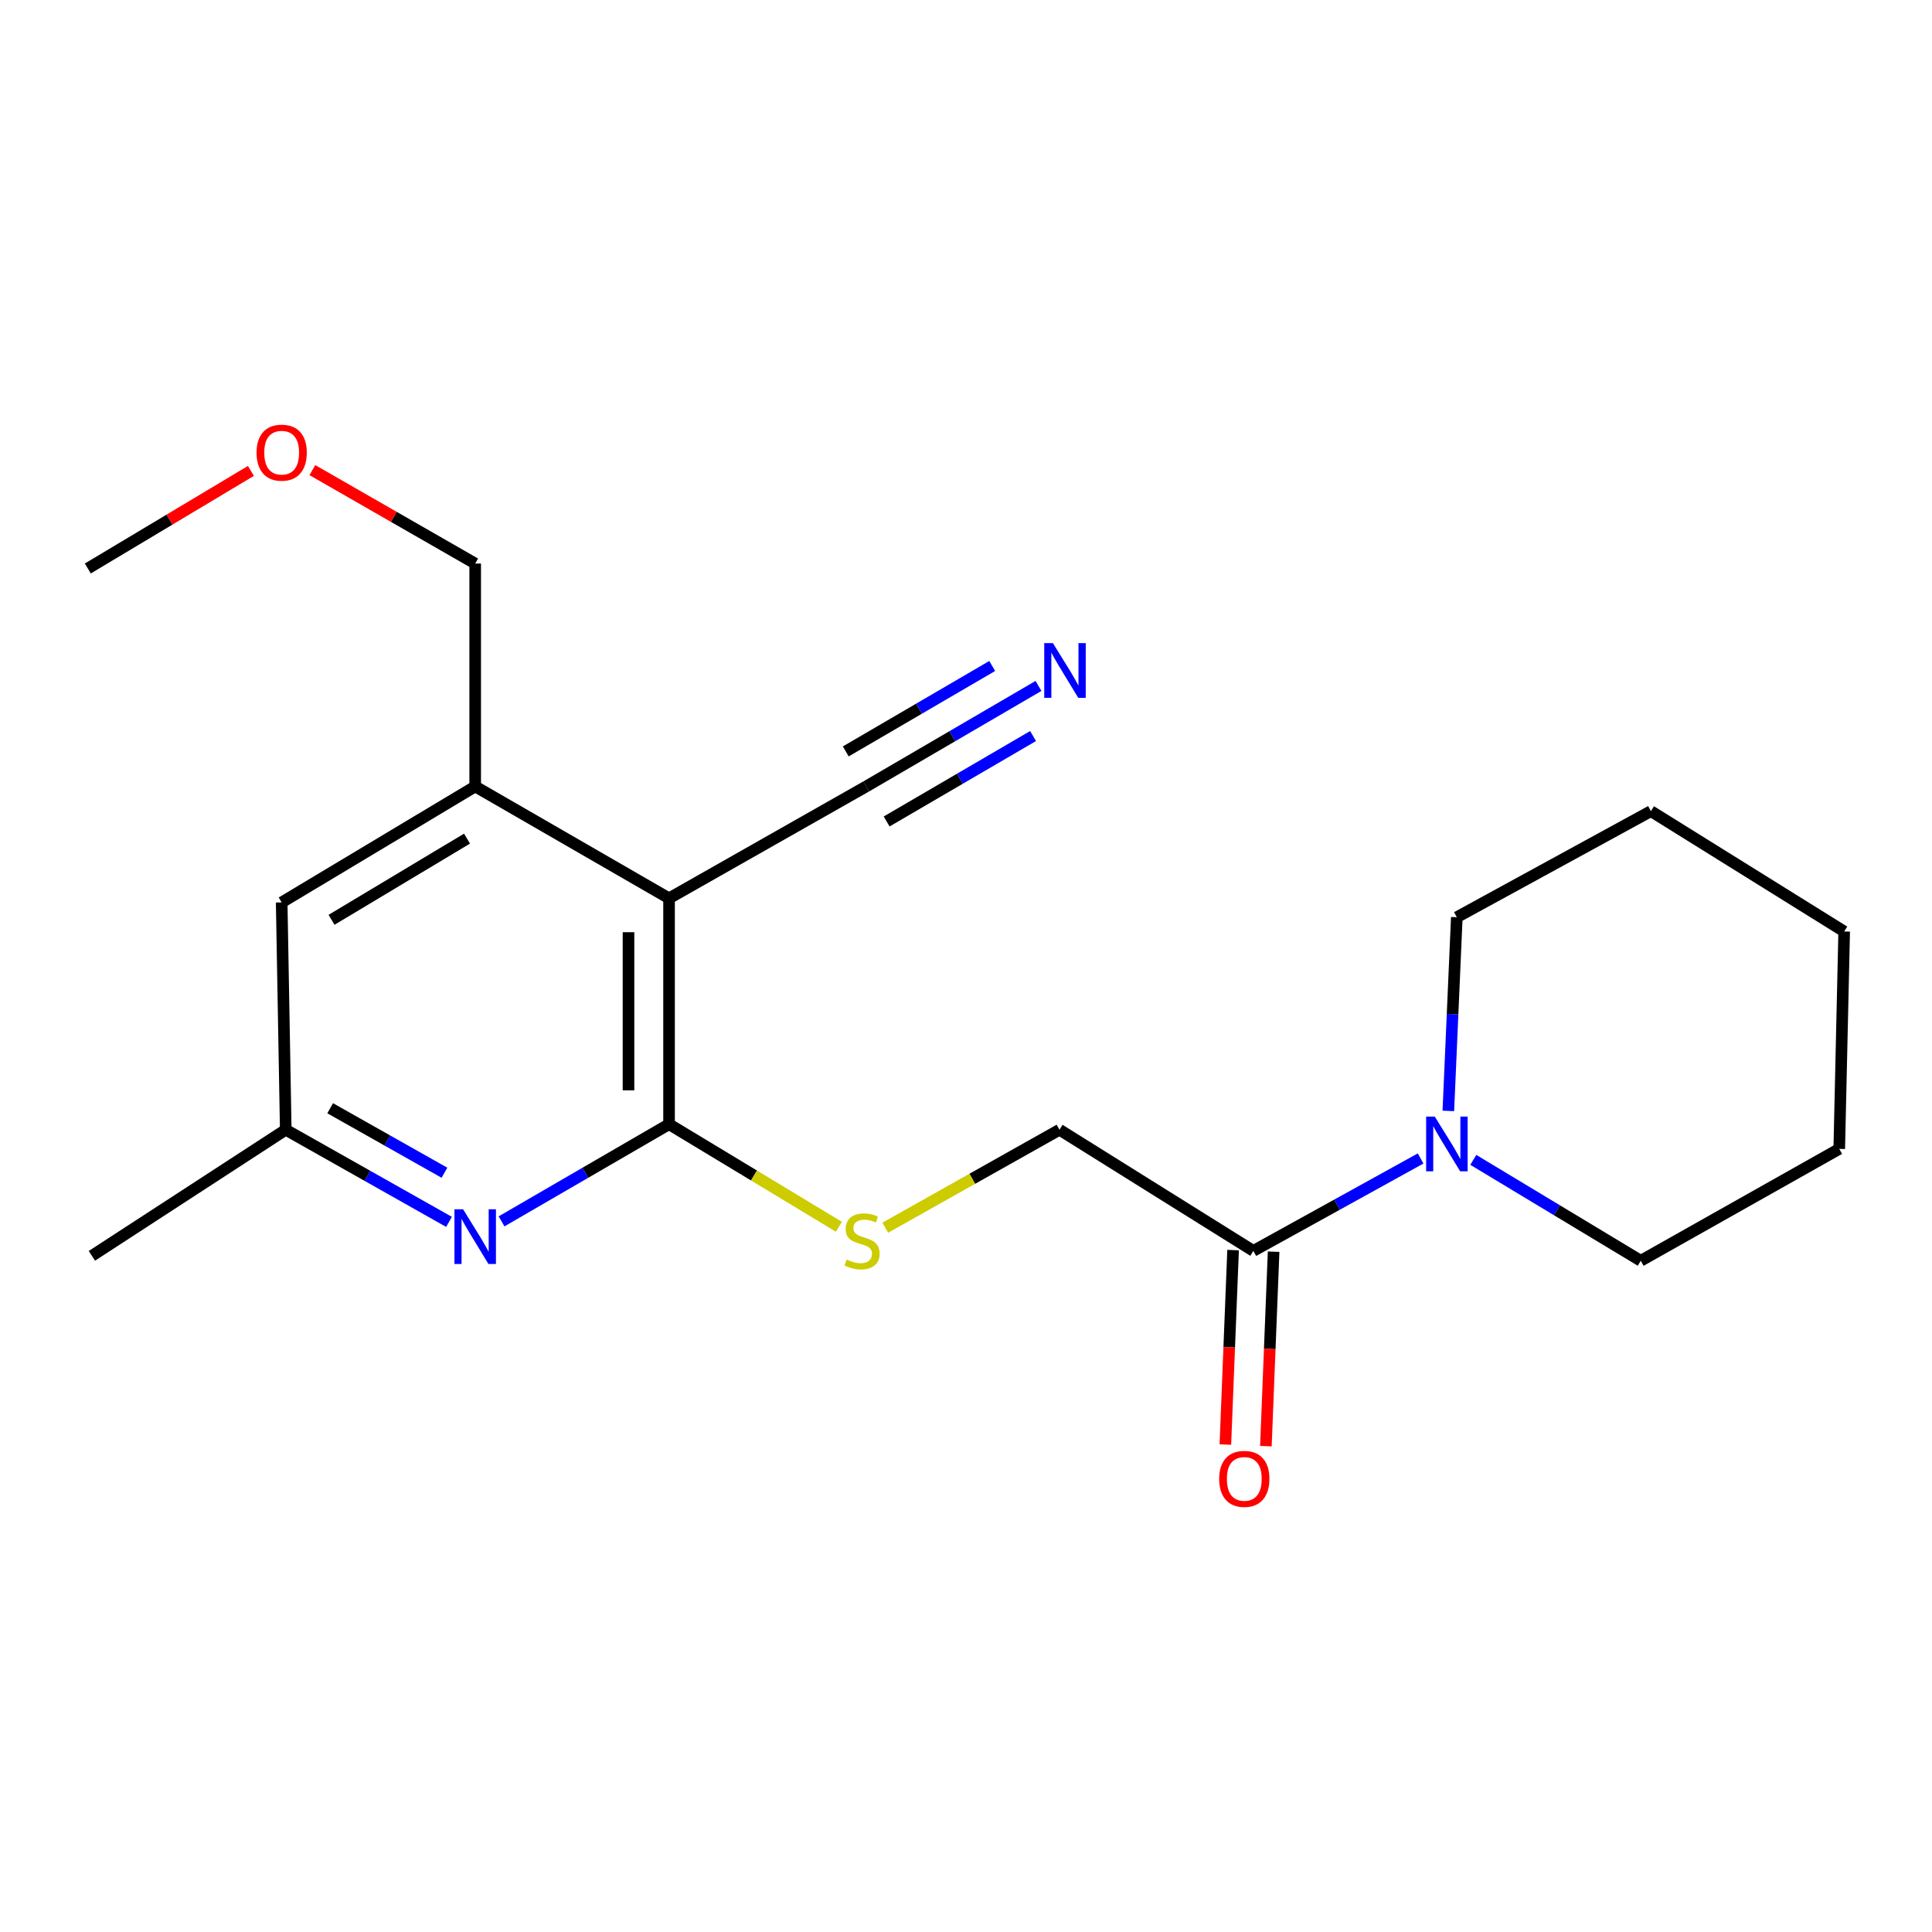 <?xml version='1.0' encoding='iso-8859-1'?>
<svg version='1.1' baseProfile='full'
              xmlns='http://www.w3.org/2000/svg'
                      xmlns:rdkit='http://www.rdkit.org/xml'
                      xmlns:xlink='http://www.w3.org/1999/xlink'
                  xml:space='preserve'
width='1000px' height='1000px' viewBox='0 0 1000 1000'>
<!-- END OF HEADER -->
<rect style='opacity:1.0;fill:#FFFFFF;stroke:none' width='1000' height='1000' x='0' y='0'> </rect>
<path class='bond-0' d='M 346.3,581.891 L 346.3,464.97' style='fill:none;fill-rule:evenodd;stroke:#000000;stroke-width:6px;stroke-linecap:butt;stroke-linejoin:miter;stroke-opacity:1' />
<path class='bond-0' d='M 325.311,564.353 L 325.311,482.508' style='fill:none;fill-rule:evenodd;stroke:#000000;stroke-width:6px;stroke-linecap:butt;stroke-linejoin:miter;stroke-opacity:1' />
<path class='bond-1' d='M 346.3,581.891 L 302.95,607.035' style='fill:none;fill-rule:evenodd;stroke:#000000;stroke-width:6px;stroke-linecap:butt;stroke-linejoin:miter;stroke-opacity:1' />
<path class='bond-1' d='M 302.95,607.035 L 259.6,632.178' style='fill:none;fill-rule:evenodd;stroke:#0000FF;stroke-width:6px;stroke-linecap:butt;stroke-linejoin:miter;stroke-opacity:1' />
<path class='bond-7' d='M 346.3,581.891 L 390.256,608.43' style='fill:none;fill-rule:evenodd;stroke:#000000;stroke-width:6px;stroke-linecap:butt;stroke-linejoin:miter;stroke-opacity:1' />
<path class='bond-7' d='M 390.256,608.43 L 434.212,634.968' style='fill:none;fill-rule:evenodd;stroke:#CCCC00;stroke-width:6px;stroke-linecap:butt;stroke-linejoin:miter;stroke-opacity:1' />
<path class='bond-4' d='M 346.3,464.97 L 245.96,407.063' style='fill:none;fill-rule:evenodd;stroke:#000000;stroke-width:6px;stroke-linecap:butt;stroke-linejoin:miter;stroke-opacity:1' />
<path class='bond-5' d='M 346.3,464.97 L 448.343,407.063' style='fill:none;fill-rule:evenodd;stroke:#000000;stroke-width:6px;stroke-linecap:butt;stroke-linejoin:miter;stroke-opacity:1' />
<path class='bond-8' d='M 232.405,632.439 L 190.155,608.594' style='fill:none;fill-rule:evenodd;stroke:#0000FF;stroke-width:6px;stroke-linecap:butt;stroke-linejoin:miter;stroke-opacity:1' />
<path class='bond-8' d='M 190.155,608.594 L 147.905,584.748' style='fill:none;fill-rule:evenodd;stroke:#000000;stroke-width:6px;stroke-linecap:butt;stroke-linejoin:miter;stroke-opacity:1' />
<path class='bond-8' d='M 230.047,607.007 L 200.472,590.315' style='fill:none;fill-rule:evenodd;stroke:#0000FF;stroke-width:6px;stroke-linecap:butt;stroke-linejoin:miter;stroke-opacity:1' />
<path class='bond-8' d='M 200.472,590.315 L 170.897,573.623' style='fill:none;fill-rule:evenodd;stroke:#000000;stroke-width:6px;stroke-linecap:butt;stroke-linejoin:miter;stroke-opacity:1' />
<path class='bond-2' d='M 648.732,647.459 L 548.392,584.748' style='fill:none;fill-rule:evenodd;stroke:#000000;stroke-width:6px;stroke-linecap:butt;stroke-linejoin:miter;stroke-opacity:1' />
<path class='bond-3' d='M 648.732,647.459 L 692.02,623.54' style='fill:none;fill-rule:evenodd;stroke:#000000;stroke-width:6px;stroke-linecap:butt;stroke-linejoin:miter;stroke-opacity:1' />
<path class='bond-3' d='M 692.02,623.54 L 735.308,599.622' style='fill:none;fill-rule:evenodd;stroke:#0000FF;stroke-width:6px;stroke-linecap:butt;stroke-linejoin:miter;stroke-opacity:1' />
<path class='bond-11' d='M 638.246,647.043 L 636.245,697.37' style='fill:none;fill-rule:evenodd;stroke:#000000;stroke-width:6px;stroke-linecap:butt;stroke-linejoin:miter;stroke-opacity:1' />
<path class='bond-11' d='M 636.245,697.37 L 634.245,747.697' style='fill:none;fill-rule:evenodd;stroke:#FF0000;stroke-width:6px;stroke-linecap:butt;stroke-linejoin:miter;stroke-opacity:1' />
<path class='bond-11' d='M 659.218,647.876 L 657.218,698.203' style='fill:none;fill-rule:evenodd;stroke:#000000;stroke-width:6px;stroke-linecap:butt;stroke-linejoin:miter;stroke-opacity:1' />
<path class='bond-11' d='M 657.218,698.203 L 655.217,748.53' style='fill:none;fill-rule:evenodd;stroke:#FF0000;stroke-width:6px;stroke-linecap:butt;stroke-linejoin:miter;stroke-opacity:1' />
<path class='bond-13' d='M 762.578,600.342 L 805.914,626.454' style='fill:none;fill-rule:evenodd;stroke:#0000FF;stroke-width:6px;stroke-linecap:butt;stroke-linejoin:miter;stroke-opacity:1' />
<path class='bond-13' d='M 805.914,626.454 L 849.249,652.567' style='fill:none;fill-rule:evenodd;stroke:#000000;stroke-width:6px;stroke-linecap:butt;stroke-linejoin:miter;stroke-opacity:1' />
<path class='bond-14' d='M 749.657,575.009 L 751.848,524.881' style='fill:none;fill-rule:evenodd;stroke:#0000FF;stroke-width:6px;stroke-linecap:butt;stroke-linejoin:miter;stroke-opacity:1' />
<path class='bond-14' d='M 751.848,524.881 L 754.04,474.753' style='fill:none;fill-rule:evenodd;stroke:#000000;stroke-width:6px;stroke-linecap:butt;stroke-linejoin:miter;stroke-opacity:1' />
<path class='bond-12' d='M 245.96,407.063 L 245.96,291.692' style='fill:none;fill-rule:evenodd;stroke:#000000;stroke-width:6px;stroke-linecap:butt;stroke-linejoin:miter;stroke-opacity:1' />
<path class='bond-21' d='M 245.96,407.063 L 145.795,467.092' style='fill:none;fill-rule:evenodd;stroke:#000000;stroke-width:6px;stroke-linecap:butt;stroke-linejoin:miter;stroke-opacity:1' />
<path class='bond-21' d='M 241.725,434.071 L 171.609,476.091' style='fill:none;fill-rule:evenodd;stroke:#000000;stroke-width:6px;stroke-linecap:butt;stroke-linejoin:miter;stroke-opacity:1' />
<path class='bond-6' d='M 448.343,407.063 L 492.931,381.05' style='fill:none;fill-rule:evenodd;stroke:#000000;stroke-width:6px;stroke-linecap:butt;stroke-linejoin:miter;stroke-opacity:1' />
<path class='bond-6' d='M 492.931,381.05 L 537.519,355.037' style='fill:none;fill-rule:evenodd;stroke:#0000FF;stroke-width:6px;stroke-linecap:butt;stroke-linejoin:miter;stroke-opacity:1' />
<path class='bond-6' d='M 458.92,425.192 L 496.82,403.081' style='fill:none;fill-rule:evenodd;stroke:#000000;stroke-width:6px;stroke-linecap:butt;stroke-linejoin:miter;stroke-opacity:1' />
<path class='bond-6' d='M 496.82,403.081 L 534.719,380.97' style='fill:none;fill-rule:evenodd;stroke:#0000FF;stroke-width:6px;stroke-linecap:butt;stroke-linejoin:miter;stroke-opacity:1' />
<path class='bond-6' d='M 437.766,388.933 L 475.666,366.822' style='fill:none;fill-rule:evenodd;stroke:#000000;stroke-width:6px;stroke-linecap:butt;stroke-linejoin:miter;stroke-opacity:1' />
<path class='bond-6' d='M 475.666,366.822 L 513.566,344.711' style='fill:none;fill-rule:evenodd;stroke:#0000FF;stroke-width:6px;stroke-linecap:butt;stroke-linejoin:miter;stroke-opacity:1' />
<path class='bond-9' d='M 458.22,635.458 L 503.306,610.103' style='fill:none;fill-rule:evenodd;stroke:#CCCC00;stroke-width:6px;stroke-linecap:butt;stroke-linejoin:miter;stroke-opacity:1' />
<path class='bond-9' d='M 503.306,610.103 L 548.392,584.748' style='fill:none;fill-rule:evenodd;stroke:#000000;stroke-width:6px;stroke-linecap:butt;stroke-linejoin:miter;stroke-opacity:1' />
<path class='bond-10' d='M 147.905,584.748 L 145.795,467.092' style='fill:none;fill-rule:evenodd;stroke:#000000;stroke-width:6px;stroke-linecap:butt;stroke-linejoin:miter;stroke-opacity:1' />
<path class='bond-16' d='M 147.905,584.748 L 47.565,650.013' style='fill:none;fill-rule:evenodd;stroke:#000000;stroke-width:6px;stroke-linecap:butt;stroke-linejoin:miter;stroke-opacity:1' />
<path class='bond-15' d='M 245.96,291.692 L 203.821,267.512' style='fill:none;fill-rule:evenodd;stroke:#000000;stroke-width:6px;stroke-linecap:butt;stroke-linejoin:miter;stroke-opacity:1' />
<path class='bond-15' d='M 203.821,267.512 L 161.682,243.332' style='fill:none;fill-rule:evenodd;stroke:#FF0000;stroke-width:6px;stroke-linecap:butt;stroke-linejoin:miter;stroke-opacity:1' />
<path class='bond-19' d='M 849.249,652.567 L 951.992,594.66' style='fill:none;fill-rule:evenodd;stroke:#000000;stroke-width:6px;stroke-linecap:butt;stroke-linejoin:miter;stroke-opacity:1' />
<path class='bond-18' d='M 754.04,474.753 L 854.508,419.843' style='fill:none;fill-rule:evenodd;stroke:#000000;stroke-width:6px;stroke-linecap:butt;stroke-linejoin:miter;stroke-opacity:1' />
<path class='bond-17' d='M 129.872,243.742 L 87.663,268.994' style='fill:none;fill-rule:evenodd;stroke:#FF0000;stroke-width:6px;stroke-linecap:butt;stroke-linejoin:miter;stroke-opacity:1' />
<path class='bond-17' d='M 87.663,268.994 L 45.455,294.245' style='fill:none;fill-rule:evenodd;stroke:#000000;stroke-width:6px;stroke-linecap:butt;stroke-linejoin:miter;stroke-opacity:1' />
<path class='bond-20' d='M 854.508,419.843 L 954.545,482.134' style='fill:none;fill-rule:evenodd;stroke:#000000;stroke-width:6px;stroke-linecap:butt;stroke-linejoin:miter;stroke-opacity:1' />
<path class='bond-22' d='M 951.992,594.66 L 954.545,482.134' style='fill:none;fill-rule:evenodd;stroke:#000000;stroke-width:6px;stroke-linecap:butt;stroke-linejoin:miter;stroke-opacity:1' />
<path  class='atom-2' d='M 239.7 625.93
L 248.98 640.93
Q 249.9 642.41, 251.38 645.09
Q 252.86 647.77, 252.94 647.93
L 252.94 625.93
L 256.7 625.93
L 256.7 654.25
L 252.82 654.25
L 242.86 637.85
Q 241.7 635.93, 240.46 633.73
Q 239.26 631.53, 238.9 630.85
L 238.9 654.25
L 235.22 654.25
L 235.22 625.93
L 239.7 625.93
' fill='#0000FF'/>
<path  class='atom-4' d='M 742.649 577.946
L 751.929 592.946
Q 752.849 594.426, 754.329 597.106
Q 755.809 599.786, 755.889 599.946
L 755.889 577.946
L 759.649 577.946
L 759.649 606.266
L 755.769 606.266
L 745.809 589.866
Q 744.649 587.946, 743.409 585.746
Q 742.209 583.546, 741.849 582.866
L 741.849 606.266
L 738.169 606.266
L 738.169 577.946
L 742.649 577.946
' fill='#0000FF'/>
<path  class='atom-7' d='M 544.977 332.873
L 554.257 347.873
Q 555.177 349.353, 556.657 352.033
Q 558.137 354.713, 558.217 354.873
L 558.217 332.873
L 561.977 332.873
L 561.977 361.193
L 558.097 361.193
L 548.137 344.793
Q 546.977 342.873, 545.737 340.673
Q 544.537 338.473, 544.177 337.793
L 544.177 361.193
L 540.497 361.193
L 540.497 332.873
L 544.977 332.873
' fill='#0000FF'/>
<path  class='atom-8' d='M 438.209 651.932
Q 438.529 652.052, 439.849 652.612
Q 441.169 653.172, 442.609 653.532
Q 444.089 653.852, 445.529 653.852
Q 448.209 653.852, 449.769 652.572
Q 451.329 651.252, 451.329 648.972
Q 451.329 647.412, 450.529 646.452
Q 449.769 645.492, 448.569 644.972
Q 447.369 644.452, 445.369 643.852
Q 442.849 643.092, 441.329 642.372
Q 439.849 641.652, 438.769 640.132
Q 437.729 638.612, 437.729 636.052
Q 437.729 632.492, 440.129 630.292
Q 442.569 628.092, 447.369 628.092
Q 450.649 628.092, 454.369 629.652
L 453.449 632.732
Q 450.049 631.332, 447.489 631.332
Q 444.729 631.332, 443.209 632.492
Q 441.689 633.612, 441.729 635.572
Q 441.729 637.092, 442.489 638.012
Q 443.289 638.932, 444.409 639.452
Q 445.569 639.972, 447.489 640.572
Q 450.049 641.372, 451.569 642.172
Q 453.089 642.972, 454.169 644.612
Q 455.289 646.212, 455.289 648.972
Q 455.289 652.892, 452.649 655.012
Q 450.049 657.092, 445.689 657.092
Q 443.169 657.092, 441.249 656.532
Q 439.369 656.012, 437.129 655.092
L 438.209 651.932
' fill='#CCCC00'/>
<path  class='atom-12' d='M 631.045 765.464
Q 631.045 758.664, 634.405 754.864
Q 637.765 751.064, 644.045 751.064
Q 650.325 751.064, 653.685 754.864
Q 657.045 758.664, 657.045 765.464
Q 657.045 772.344, 653.645 776.264
Q 650.245 780.144, 644.045 780.144
Q 637.805 780.144, 634.405 776.264
Q 631.045 772.384, 631.045 765.464
M 644.045 776.944
Q 648.365 776.944, 650.685 774.064
Q 653.045 771.144, 653.045 765.464
Q 653.045 759.904, 650.685 757.104
Q 648.365 754.264, 644.045 754.264
Q 639.725 754.264, 637.365 757.064
Q 635.045 759.864, 635.045 765.464
Q 635.045 771.184, 637.365 774.064
Q 639.725 776.944, 644.045 776.944
' fill='#FF0000'/>
<path  class='atom-16' d='M 132.795 234.296
Q 132.795 227.496, 136.155 223.696
Q 139.515 219.896, 145.795 219.896
Q 152.075 219.896, 155.435 223.696
Q 158.795 227.496, 158.795 234.296
Q 158.795 241.176, 155.395 245.096
Q 151.995 248.976, 145.795 248.976
Q 139.555 248.976, 136.155 245.096
Q 132.795 241.216, 132.795 234.296
M 145.795 245.776
Q 150.115 245.776, 152.435 242.896
Q 154.795 239.976, 154.795 234.296
Q 154.795 228.736, 152.435 225.936
Q 150.115 223.096, 145.795 223.096
Q 141.475 223.096, 139.115 225.896
Q 136.795 228.696, 136.795 234.296
Q 136.795 240.016, 139.115 242.896
Q 141.475 245.776, 145.795 245.776
' fill='#FF0000'/>
</svg>
